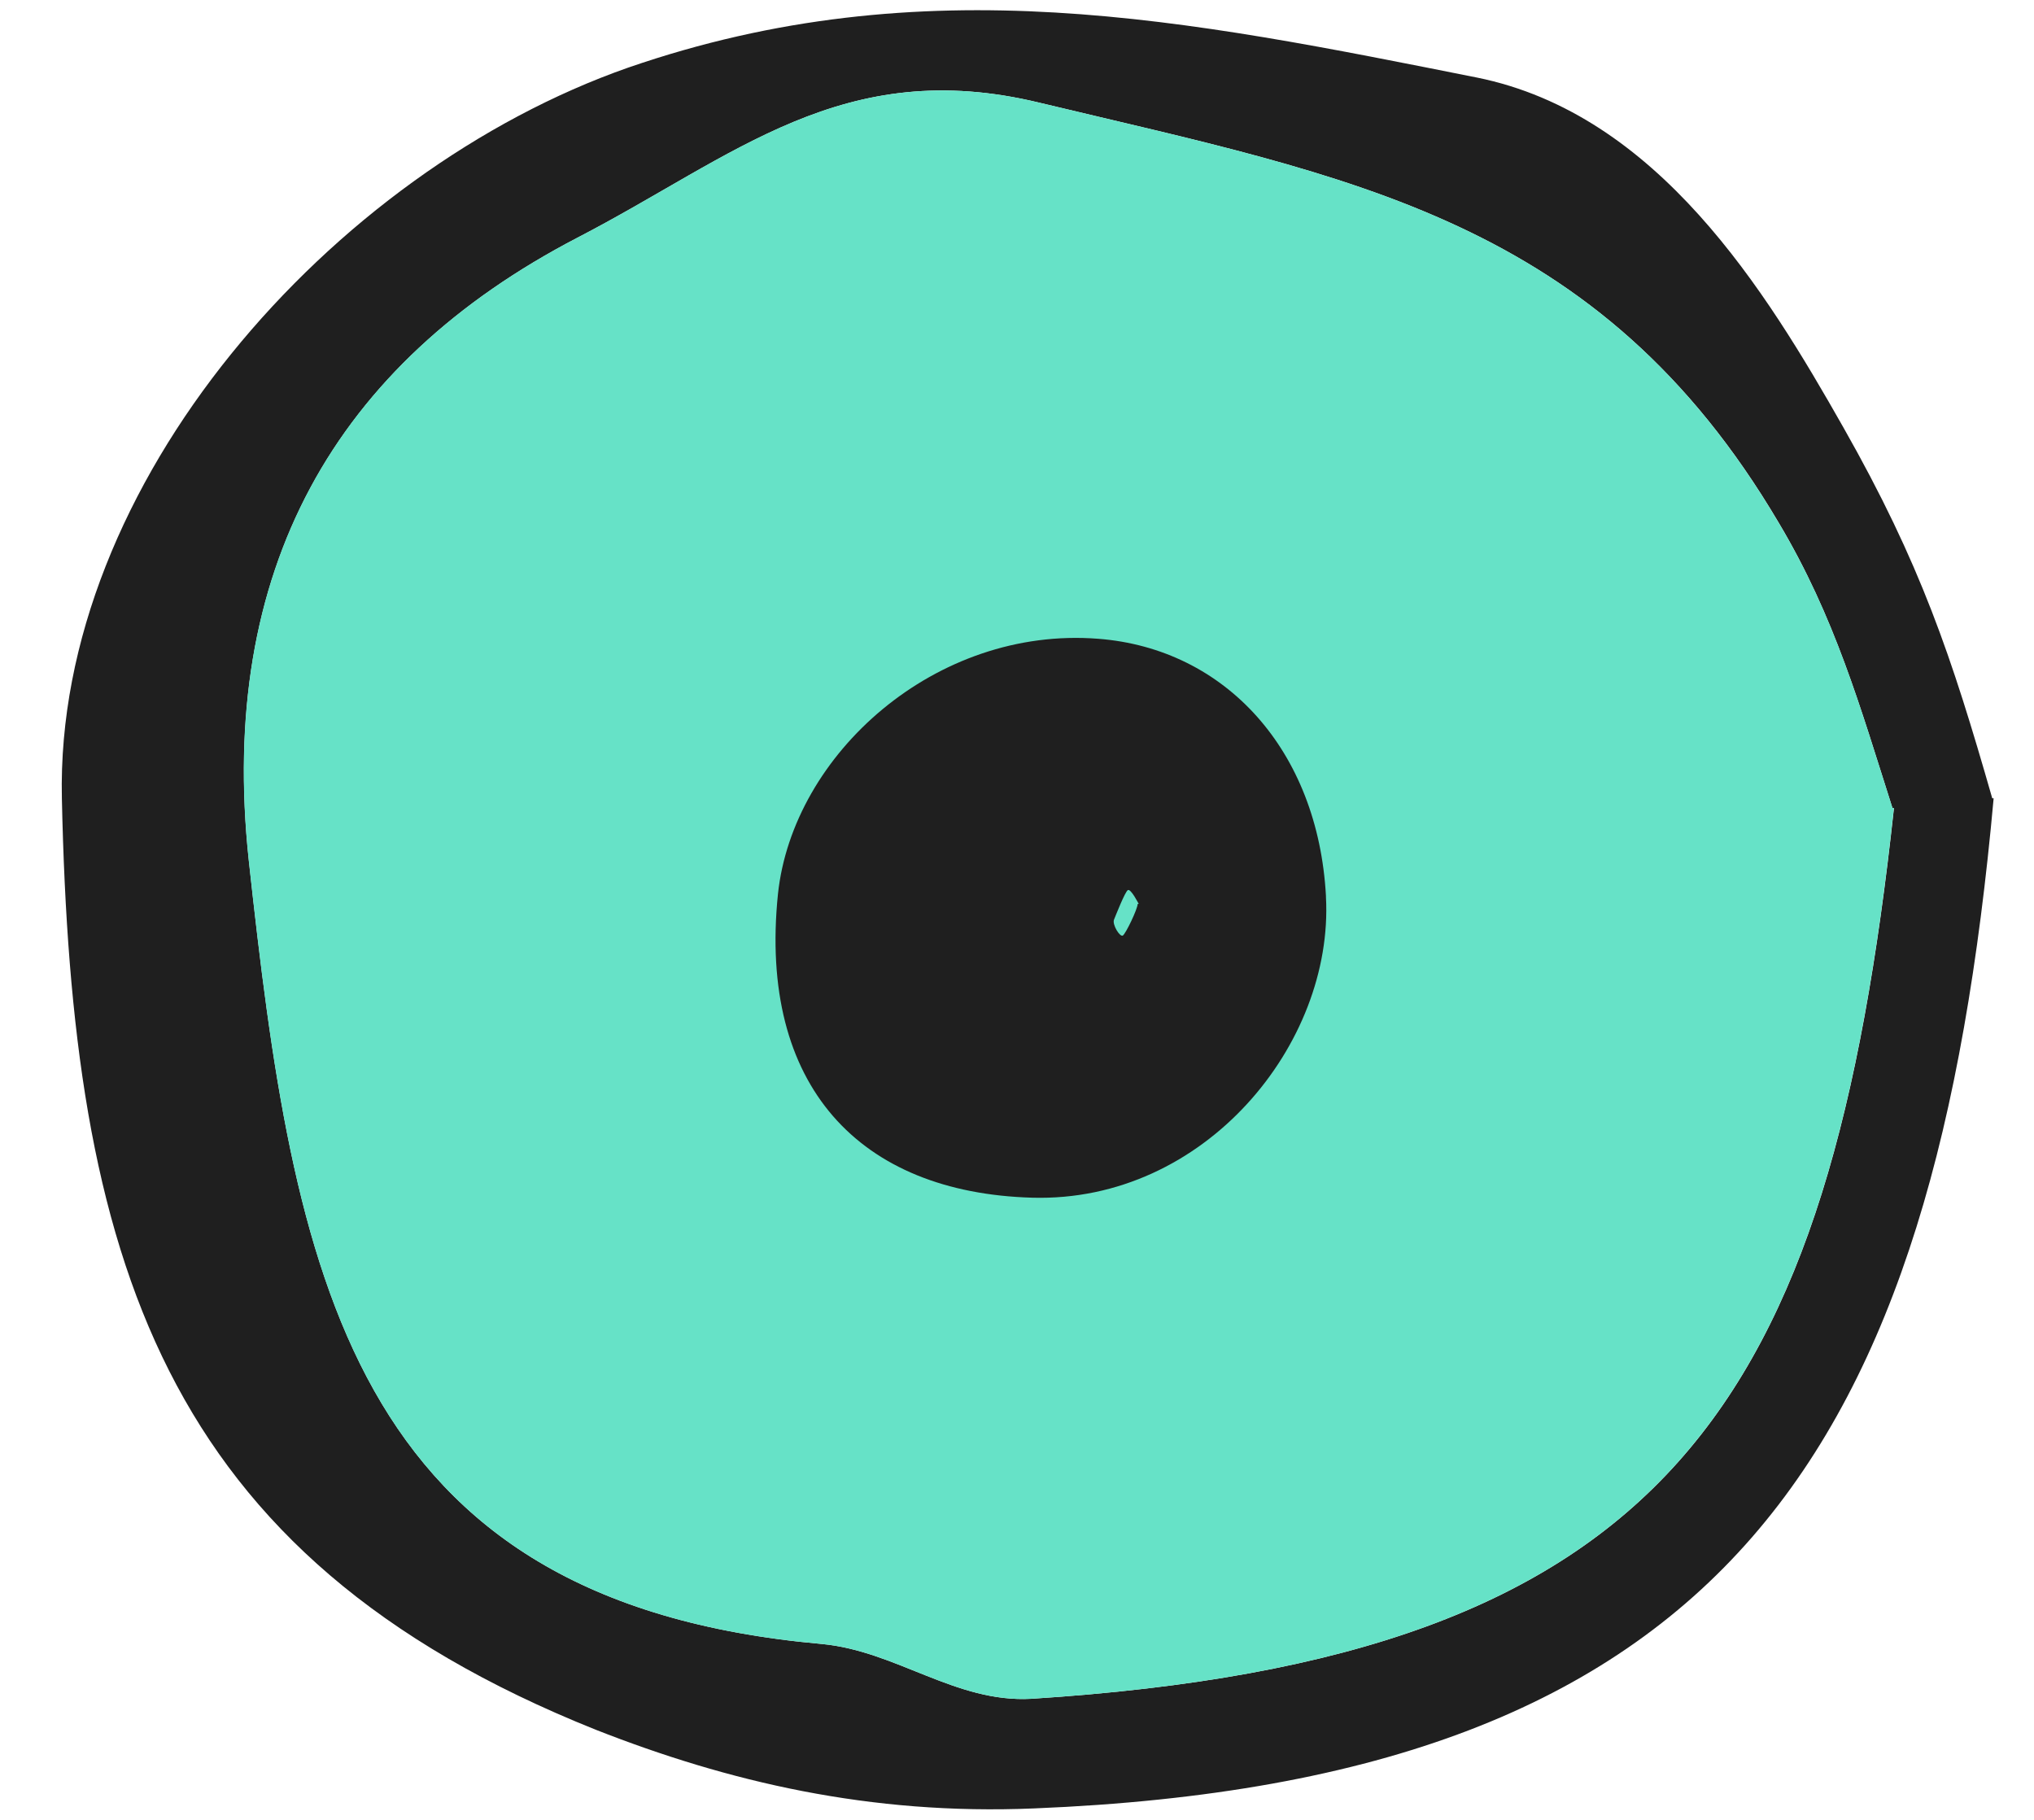 <svg width="19" height="17" viewBox="0 0 19 17" fill="none" xmlns="http://www.w3.org/2000/svg">
<path d="M18.623 7.457C18.072 13.546 16.143 16.63 9.66 16.893C8.124 16.958 6.799 16.643 5.565 16.158C1.497 14.53 0.67 11.748 0.578 7.457C0.513 4.517 3.098 1.603 5.867 0.632C8.636 -0.326 11.09 0.186 13.794 0.724C15.487 1.065 16.497 2.719 17.219 3.992C17.941 5.265 18.23 6.131 18.61 7.457H18.623ZM17.678 7.549C17.377 6.604 17.14 5.764 16.616 4.884C14.936 2.037 12.613 1.656 9.712 0.96C7.875 0.514 6.865 1.459 5.395 2.22C3.124 3.401 2.035 5.331 2.324 8.034C2.744 11.879 3.242 14.963 7.678 15.357C8.374 15.423 8.925 15.908 9.634 15.869C15.605 15.488 17.088 13.126 17.692 7.549H17.678Z" fill="#1F1F1F"/>
<path d="M17.678 7.548C17.376 6.603 17.14 5.763 16.615 4.884C14.935 2.036 12.612 1.656 9.712 0.96C7.874 0.514 6.864 1.459 5.394 2.22C3.123 3.401 2.034 5.33 2.323 8.034C2.743 11.879 3.242 14.963 7.677 15.357C8.373 15.422 8.924 15.908 9.633 15.869C15.604 15.488 17.087 13.126 17.691 7.548H17.678Z" fill="#66E2C7"/>
<path d="M12.386 8.379C12.46 9.751 11.254 11.234 9.642 11.188C8.031 11.142 7.083 10.147 7.267 8.352C7.405 7.044 8.74 5.848 10.259 5.967C11.447 6.059 12.312 7.008 12.386 8.37V8.379ZM10.637 8.444C10.637 8.444 10.563 8.297 10.535 8.315C10.508 8.333 10.425 8.545 10.406 8.591C10.388 8.637 10.462 8.757 10.489 8.739C10.517 8.72 10.627 8.49 10.627 8.444H10.637Z" fill="#1F1F1F"/>
</svg>
